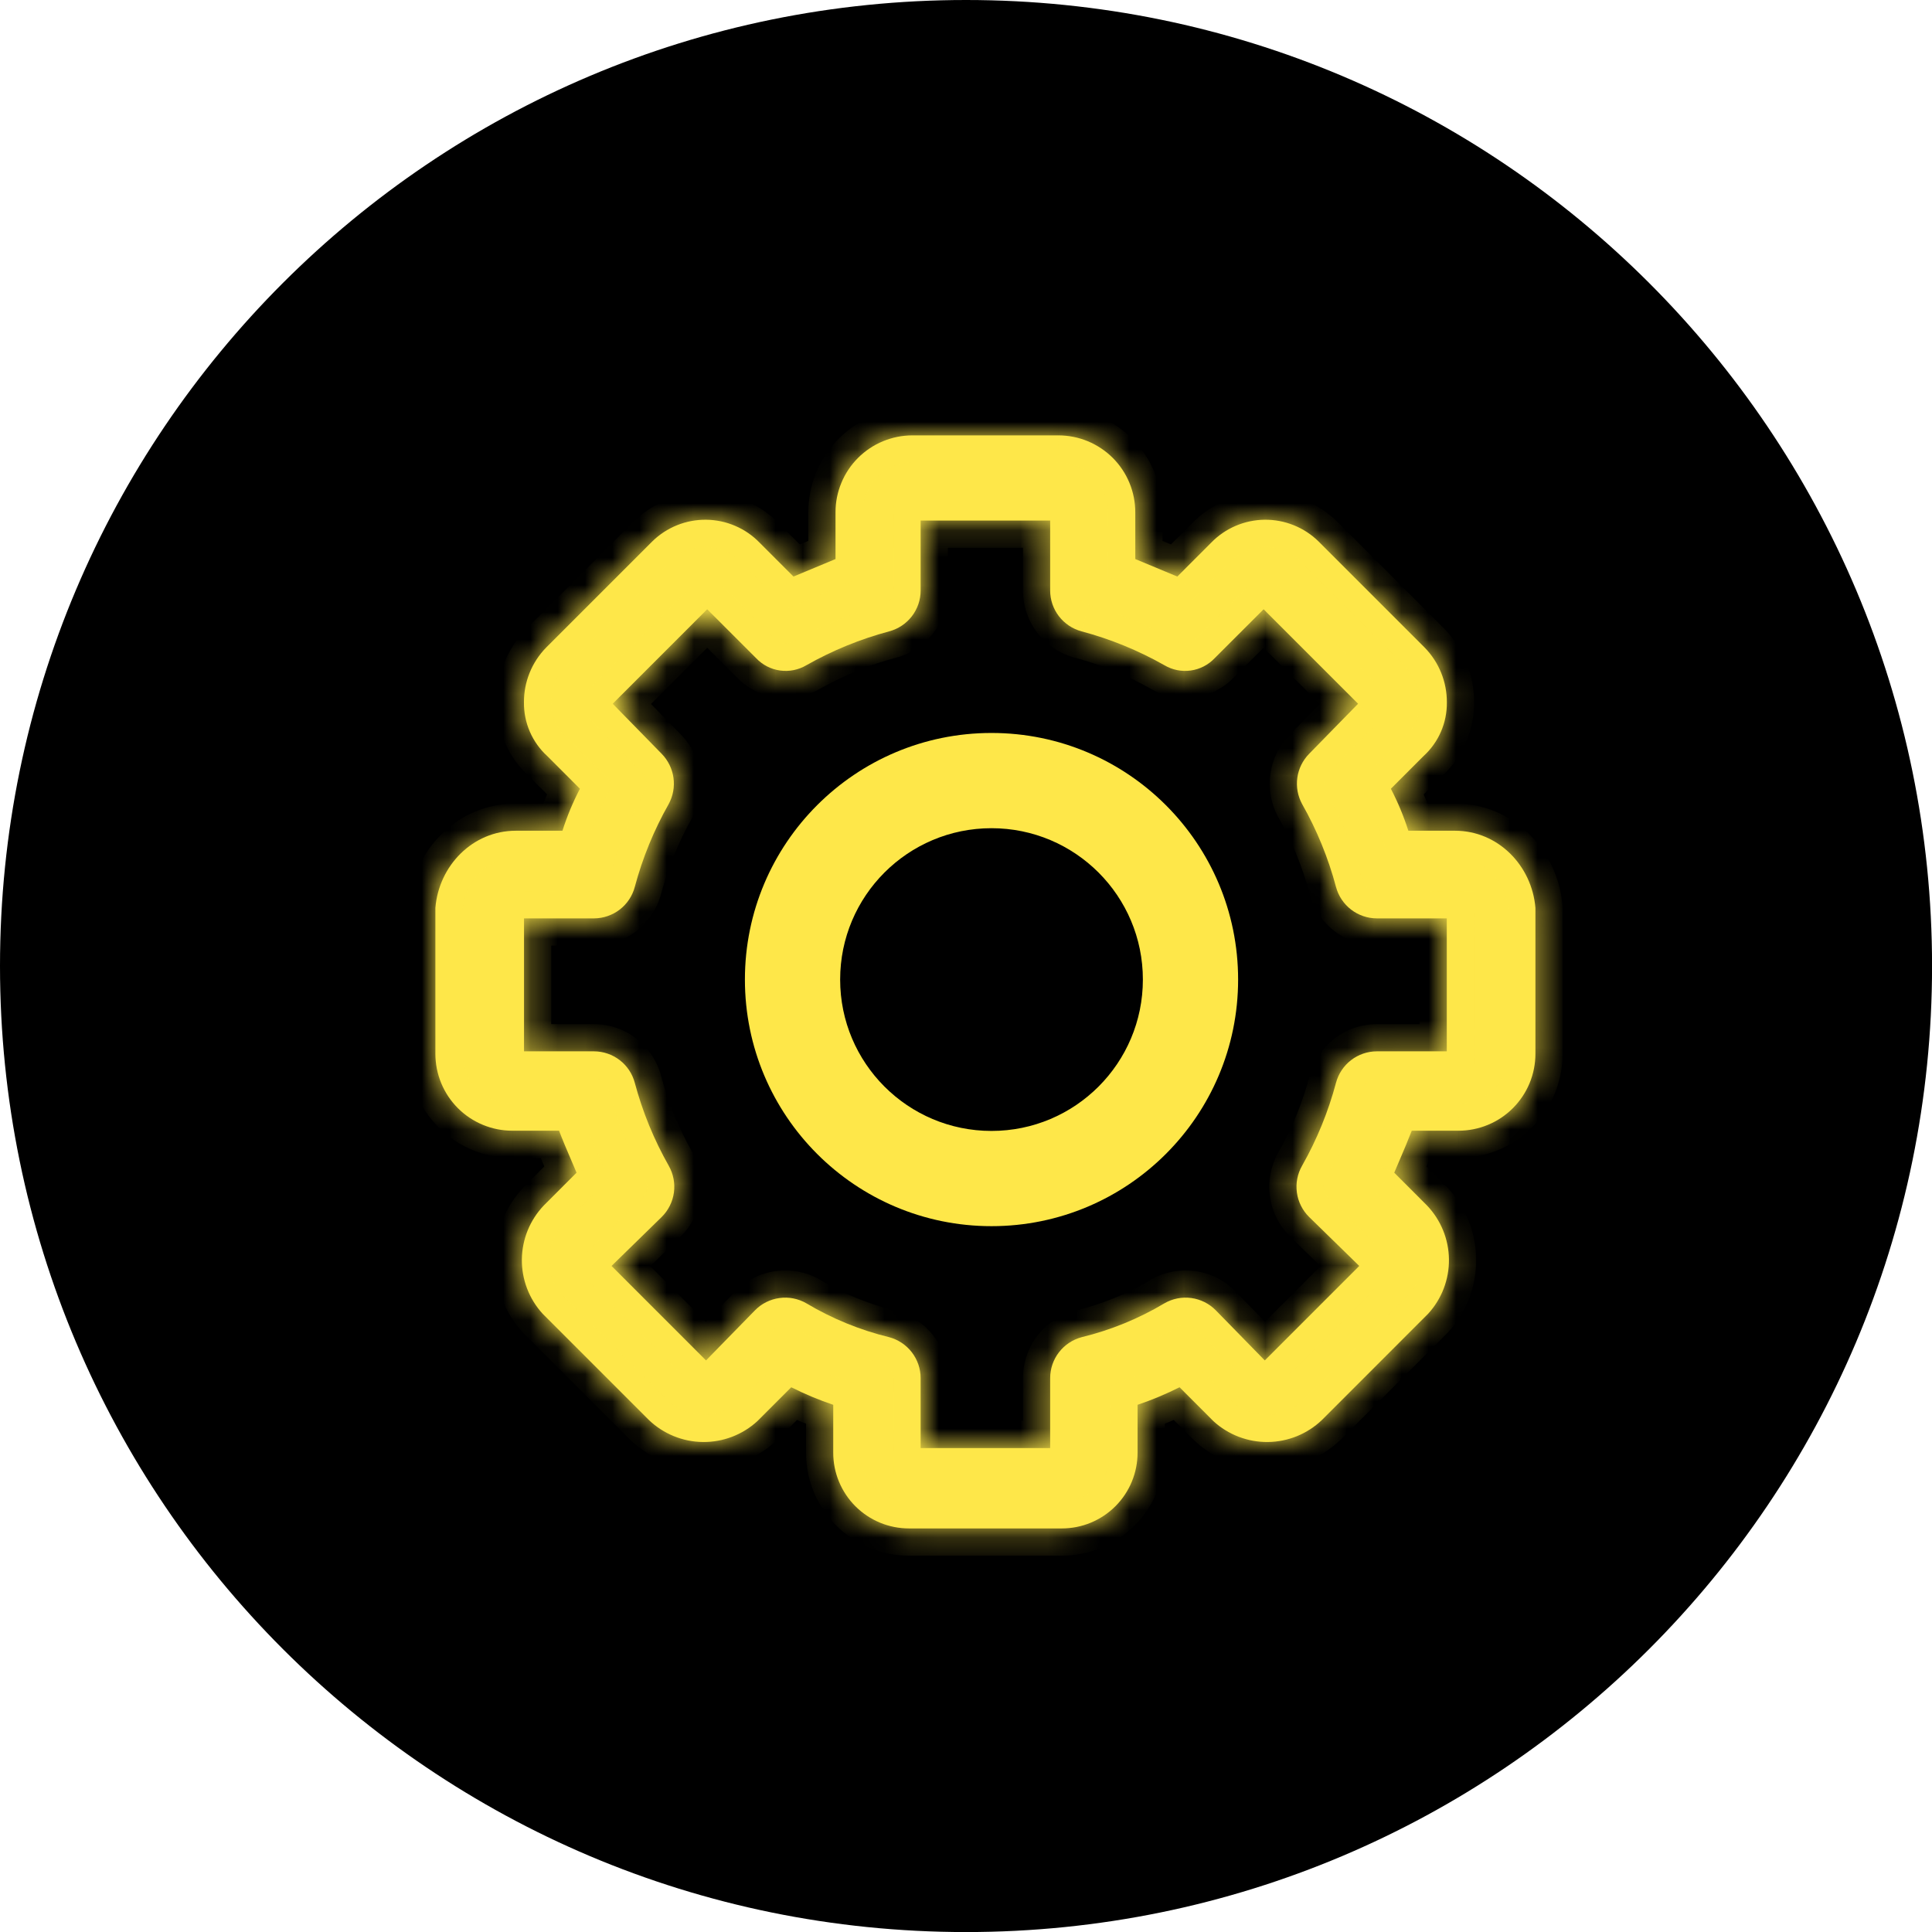 <svg width="71" height="71" viewBox="0 0 71 71" fill="none" xmlns="http://www.w3.org/2000/svg">
<g clip-path="url(#clip0_1735_1898)">
<path d="M35.501 71.002C55.108 71.002 71.002 55.108 71.002 35.501C71.002 15.894 55.108 0 35.501 0C15.894 0 0 15.894 0 35.501C0 55.108 15.894 71.002 35.501 71.002Z" fill="black"/>
<mask id="path-2-inside-1_1735_1898" fill="white">
<path fill-rule="evenodd" clip-rule="evenodd" d="M18.956 30.529H20.67C20.839 29.997 21.054 29.481 21.312 28.986L20.113 27.786C19.839 27.537 19.621 27.232 19.473 26.892C19.325 26.552 19.251 26.185 19.255 25.814C19.25 25.061 19.543 24.337 20.07 23.798L23.971 19.897C24.232 19.64 24.542 19.438 24.882 19.301C25.222 19.164 25.585 19.096 25.952 19.1C26.318 19.104 26.68 19.18 27.017 19.325C27.354 19.469 27.659 19.679 27.914 19.942L29.16 21.188L30.705 20.545V18.829C30.704 18.458 30.777 18.09 30.919 17.747C31.061 17.403 31.269 17.091 31.532 16.828C31.794 16.566 32.106 16.357 32.45 16.215C32.793 16.073 33.161 16 33.532 16H36H36.426H38.893C39.265 16 39.633 16.073 39.976 16.215C40.319 16.357 40.631 16.566 40.894 16.828C41.157 17.091 41.365 17.403 41.507 17.747C41.649 18.09 41.721 18.458 41.721 18.829V20.545L43.266 21.188L44.511 19.942C44.767 19.679 45.072 19.469 45.409 19.325C45.745 19.18 46.108 19.104 46.474 19.1C46.84 19.096 47.204 19.164 47.544 19.301C47.884 19.438 48.194 19.64 48.455 19.897L52.356 23.798C52.883 24.337 53.175 25.061 53.171 25.814C53.175 26.185 53.101 26.552 52.953 26.892C52.805 27.232 52.587 27.537 52.313 27.786L51.114 28.986C51.371 29.481 51.586 29.997 51.756 30.529H53.47C55.057 30.529 56.299 31.815 56.426 33.365V38.724C56.426 39.095 56.353 39.463 56.211 39.807C56.069 40.15 55.86 40.462 55.597 40.725C55.335 40.988 55.023 41.196 54.679 41.338C54.336 41.48 53.968 41.553 53.596 41.553H51.881C51.74 41.919 51.599 42.248 51.459 42.576C51.385 42.748 51.312 42.919 51.238 43.096L52.438 44.297C52.95 44.832 53.24 45.541 53.248 46.282C53.256 47.022 52.981 47.738 52.48 48.283L48.58 52.184C48.045 52.696 47.335 52.985 46.595 52.993C45.855 53.001 45.139 52.727 44.593 52.227L43.348 50.981C42.849 51.232 42.334 51.447 41.805 51.626V53.382C41.805 53.748 41.734 54.111 41.594 54.449C41.454 54.788 41.249 55.095 40.99 55.354C40.731 55.613 40.424 55.818 40.085 55.958C39.747 56.098 39.384 56.169 39.018 56.169H36.426H36H33.408C33.042 56.169 32.679 56.098 32.341 55.958C32.002 55.818 31.695 55.613 31.436 55.354C31.177 55.095 30.972 54.788 30.832 54.449C30.692 54.111 30.62 53.748 30.621 53.382V51.626C30.092 51.447 29.577 51.232 29.078 50.981L27.832 52.227C27.287 52.727 26.571 53.001 25.831 52.993C25.091 52.985 24.381 52.696 23.846 52.184L19.945 48.283C19.445 47.738 19.17 47.022 19.178 46.282C19.186 45.541 19.476 44.832 19.988 44.297L21.188 43.096C21.114 42.919 21.041 42.748 20.967 42.576C20.826 42.248 20.685 41.919 20.545 41.553H18.83C18.458 41.553 18.09 41.48 17.747 41.338C17.403 41.196 17.091 40.988 16.828 40.725C16.565 40.462 16.357 40.15 16.215 39.807C16.073 39.463 16 39.095 16 38.724V33.365C16.126 31.815 17.369 30.529 18.956 30.529ZM36 53.215H36.426H38.593V50.643C38.593 50.3 38.707 49.968 38.916 49.696C39.126 49.425 39.418 49.23 39.749 49.141C40.821 48.88 41.847 48.46 42.794 47.895C43.092 47.723 43.439 47.655 43.78 47.702C44.121 47.748 44.437 47.906 44.679 48.152L46.48 49.995L49.952 46.523L48.108 44.722C47.864 44.48 47.706 44.164 47.66 43.824C47.613 43.483 47.681 43.136 47.852 42.838C48.395 41.88 48.813 40.857 49.097 39.793C49.185 39.462 49.38 39.169 49.651 38.96C49.922 38.751 50.255 38.637 50.598 38.636H53.169V33.75H50.598C50.255 33.749 49.922 33.635 49.651 33.426C49.38 33.217 49.185 32.924 49.097 32.593C48.813 31.529 48.395 30.506 47.852 29.548C47.692 29.254 47.63 28.916 47.676 28.584C47.722 28.252 47.874 27.944 48.108 27.704L49.909 25.862L46.437 22.39L44.636 24.19C44.404 24.435 44.095 24.594 43.76 24.641C43.426 24.688 43.085 24.62 42.794 24.448C41.836 23.905 40.813 23.486 39.749 23.202C39.418 23.114 39.125 22.919 38.916 22.648C38.707 22.377 38.593 22.044 38.593 21.702V19.13H36.426H36H33.833V21.702C33.833 22.044 33.719 22.377 33.51 22.648C33.3 22.919 33.008 23.114 32.676 23.202C31.613 23.486 30.59 23.905 29.632 24.448C29.341 24.62 29 24.688 28.666 24.641C28.331 24.594 28.022 24.435 27.79 24.19L25.989 22.39L22.517 25.862L24.318 27.704C24.552 27.944 24.703 28.252 24.75 28.584C24.796 28.916 24.734 29.254 24.574 29.548C24.031 30.506 23.613 31.529 23.328 32.593C23.241 32.924 23.046 33.217 22.775 33.426C22.503 33.635 22.171 33.749 21.828 33.75H19.257V38.636H21.828C22.171 38.637 22.503 38.751 22.775 38.96C23.046 39.169 23.241 39.462 23.328 39.793C23.613 40.857 24.031 41.88 24.574 42.838C24.745 43.136 24.812 43.483 24.766 43.824C24.72 44.164 24.562 44.48 24.318 44.722L22.474 46.523L25.946 49.995L27.747 48.152C27.988 47.906 28.305 47.748 28.646 47.702C28.987 47.655 29.334 47.723 29.632 47.895C30.579 48.46 31.605 48.88 32.676 49.141C33.008 49.23 33.3 49.425 33.509 49.696C33.718 49.968 33.832 50.3 33.833 50.643V53.215H36Z"/>
</mask>
<path fill-rule="evenodd" clip-rule="evenodd" d="M18.956 30.529H20.67C20.839 29.997 21.054 29.481 21.312 28.986L20.113 27.786C19.839 27.537 19.621 27.232 19.473 26.892C19.325 26.552 19.251 26.185 19.255 25.814C19.25 25.061 19.543 24.337 20.07 23.798L23.971 19.897C24.232 19.64 24.542 19.438 24.882 19.301C25.222 19.164 25.585 19.096 25.952 19.1C26.318 19.104 26.68 19.18 27.017 19.325C27.354 19.469 27.659 19.679 27.914 19.942L29.16 21.188L30.705 20.545V18.829C30.704 18.458 30.777 18.09 30.919 17.747C31.061 17.403 31.269 17.091 31.532 16.828C31.794 16.566 32.106 16.357 32.45 16.215C32.793 16.073 33.161 16 33.532 16H36H36.426H38.893C39.265 16 39.633 16.073 39.976 16.215C40.319 16.357 40.631 16.566 40.894 16.828C41.157 17.091 41.365 17.403 41.507 17.747C41.649 18.09 41.721 18.458 41.721 18.829V20.545L43.266 21.188L44.511 19.942C44.767 19.679 45.072 19.469 45.409 19.325C45.745 19.18 46.108 19.104 46.474 19.1C46.84 19.096 47.204 19.164 47.544 19.301C47.884 19.438 48.194 19.64 48.455 19.897L52.356 23.798C52.883 24.337 53.175 25.061 53.171 25.814C53.175 26.185 53.101 26.552 52.953 26.892C52.805 27.232 52.587 27.537 52.313 27.786L51.114 28.986C51.371 29.481 51.586 29.997 51.756 30.529H53.47C55.057 30.529 56.299 31.815 56.426 33.365V38.724C56.426 39.095 56.353 39.463 56.211 39.807C56.069 40.15 55.86 40.462 55.597 40.725C55.335 40.988 55.023 41.196 54.679 41.338C54.336 41.48 53.968 41.553 53.596 41.553H51.881C51.74 41.919 51.599 42.248 51.459 42.576C51.385 42.748 51.312 42.919 51.238 43.096L52.438 44.297C52.95 44.832 53.24 45.541 53.248 46.282C53.256 47.022 52.981 47.738 52.48 48.283L48.58 52.184C48.045 52.696 47.335 52.985 46.595 52.993C45.855 53.001 45.139 52.727 44.593 52.227L43.348 50.981C42.849 51.232 42.334 51.447 41.805 51.626V53.382C41.805 53.748 41.734 54.111 41.594 54.449C41.454 54.788 41.249 55.095 40.99 55.354C40.731 55.613 40.424 55.818 40.085 55.958C39.747 56.098 39.384 56.169 39.018 56.169H36.426H36H33.408C33.042 56.169 32.679 56.098 32.341 55.958C32.002 55.818 31.695 55.613 31.436 55.354C31.177 55.095 30.972 54.788 30.832 54.449C30.692 54.111 30.62 53.748 30.621 53.382V51.626C30.092 51.447 29.577 51.232 29.078 50.981L27.832 52.227C27.287 52.727 26.571 53.001 25.831 52.993C25.091 52.985 24.381 52.696 23.846 52.184L19.945 48.283C19.445 47.738 19.17 47.022 19.178 46.282C19.186 45.541 19.476 44.832 19.988 44.297L21.188 43.096C21.114 42.919 21.041 42.748 20.967 42.576C20.826 42.248 20.685 41.919 20.545 41.553H18.83C18.458 41.553 18.09 41.48 17.747 41.338C17.403 41.196 17.091 40.988 16.828 40.725C16.565 40.462 16.357 40.15 16.215 39.807C16.073 39.463 16 39.095 16 38.724V33.365C16.126 31.815 17.369 30.529 18.956 30.529ZM36 53.215H36.426H38.593V50.643C38.593 50.3 38.707 49.968 38.916 49.696C39.126 49.425 39.418 49.23 39.749 49.141C40.821 48.88 41.847 48.46 42.794 47.895C43.092 47.723 43.439 47.655 43.78 47.702C44.121 47.748 44.437 47.906 44.679 48.152L46.48 49.995L49.952 46.523L48.108 44.722C47.864 44.48 47.706 44.164 47.66 43.824C47.613 43.483 47.681 43.136 47.852 42.838C48.395 41.88 48.813 40.857 49.097 39.793C49.185 39.462 49.38 39.169 49.651 38.96C49.922 38.751 50.255 38.637 50.598 38.636H53.169V33.75H50.598C50.255 33.749 49.922 33.635 49.651 33.426C49.38 33.217 49.185 32.924 49.097 32.593C48.813 31.529 48.395 30.506 47.852 29.548C47.692 29.254 47.63 28.916 47.676 28.584C47.722 28.252 47.874 27.944 48.108 27.704L49.909 25.862L46.437 22.39L44.636 24.19C44.404 24.435 44.095 24.594 43.76 24.641C43.426 24.688 43.085 24.62 42.794 24.448C41.836 23.905 40.813 23.486 39.749 23.202C39.418 23.114 39.125 22.919 38.916 22.648C38.707 22.377 38.593 22.044 38.593 21.702V19.13H36.426H36H33.833V21.702C33.833 22.044 33.719 22.377 33.51 22.648C33.3 22.919 33.008 23.114 32.676 23.202C31.613 23.486 30.59 23.905 29.632 24.448C29.341 24.62 29 24.688 28.666 24.641C28.331 24.594 28.022 24.435 27.79 24.19L25.989 22.39L22.517 25.862L24.318 27.704C24.552 27.944 24.703 28.252 24.75 28.584C24.796 28.916 24.734 29.254 24.574 29.548C24.031 30.506 23.613 31.529 23.328 32.593C23.241 32.924 23.046 33.217 22.775 33.426C22.503 33.635 22.171 33.749 21.828 33.75H19.257V38.636H21.828C22.171 38.637 22.503 38.751 22.775 38.96C23.046 39.169 23.241 39.462 23.328 39.793C23.613 40.857 24.031 41.88 24.574 42.838C24.745 43.136 24.812 43.483 24.766 43.824C24.72 44.164 24.562 44.48 24.318 44.722L22.474 46.523L25.946 49.995L27.747 48.152C27.988 47.906 28.305 47.748 28.646 47.702C28.987 47.655 29.334 47.723 29.632 47.895C30.579 48.46 31.605 48.88 32.676 49.141C33.008 49.23 33.3 49.425 33.509 49.696C33.718 49.968 33.832 50.3 33.833 50.643V53.215H36Z" fill="#FEE749"/>
<path d="M20.67 30.529V31.529H21.4L21.622 30.833L20.67 30.529ZM21.312 28.986L22.199 29.447L22.538 28.797L22.019 28.279L21.312 28.986ZM20.113 27.786L20.82 27.079L20.803 27.063L20.786 27.047L20.113 27.786ZM19.255 25.814L20.255 25.826L20.255 25.817L20.255 25.808L19.255 25.814ZM20.07 23.798L19.363 23.091L19.355 23.099L20.07 23.798ZM23.971 19.897L23.27 19.184L23.264 19.19L23.971 19.897ZM27.914 19.942L27.197 20.639L27.207 20.649L27.914 19.942ZM29.16 21.188L28.453 21.895L28.926 22.368L29.544 22.111L29.16 21.188ZM30.705 20.545L31.089 21.468L31.705 21.212V20.545H30.705ZM30.705 18.829H31.705L31.705 18.828L30.705 18.829ZM31.532 16.828L32.239 17.535L31.532 16.828ZM32.45 16.215L32.067 15.291L32.067 15.291L32.45 16.215ZM33.532 16L33.532 17H33.532V16ZM38.893 16V17L38.894 17L38.893 16ZM39.976 16.215L40.359 15.291L40.359 15.291L39.976 16.215ZM40.894 16.828L40.187 17.535L40.894 16.828ZM41.507 17.747L40.583 18.128L40.583 18.128L41.507 17.747ZM41.721 18.829L40.721 18.828V18.829H41.721ZM41.721 20.545H40.721V21.212L41.337 21.468L41.721 20.545ZM43.266 21.188L42.882 22.111L43.5 22.368L43.973 21.895L43.266 21.188ZM44.511 19.942L45.219 20.649L45.228 20.639L44.511 19.942ZM48.455 19.897L49.162 19.19L49.156 19.184L48.455 19.897ZM52.356 23.798L53.071 23.099L53.063 23.091L52.356 23.798ZM53.171 25.814L52.171 25.808L52.171 25.817L52.171 25.826L53.171 25.814ZM52.313 27.786L51.639 27.047L51.622 27.063L51.606 27.079L52.313 27.786ZM51.114 28.986L50.407 28.279L49.888 28.797L50.227 29.447L51.114 28.986ZM51.756 30.529L50.803 30.833L51.026 31.529H51.756V30.529ZM56.426 33.365H57.426V33.324L57.422 33.284L56.426 33.365ZM56.426 38.724H55.426V38.724L56.426 38.724ZM53.596 41.553L53.597 40.553H53.596V41.553ZM51.881 41.553V40.553H51.193L50.947 41.195L51.881 41.553ZM51.459 42.576L50.54 42.182L50.54 42.182L51.459 42.576ZM51.238 43.096L50.315 42.712L50.058 43.33L50.531 43.803L51.238 43.096ZM52.438 44.297L53.16 43.605L53.153 43.598L53.145 43.591L52.438 44.297ZM52.48 48.283L53.188 48.99L53.203 48.975L53.217 48.96L52.48 48.283ZM48.58 52.184L49.271 52.907L49.279 52.899L49.287 52.891L48.58 52.184ZM44.593 52.227L43.886 52.934L43.902 52.95L43.918 52.964L44.593 52.227ZM43.348 50.981L44.055 50.274L43.544 49.763L42.898 50.088L43.348 50.981ZM41.805 51.626L41.486 50.678L40.805 50.907V51.626H41.805ZM41.805 53.382H40.805L40.805 53.384L41.805 53.382ZM41.594 54.449L42.518 54.831L42.518 54.831L41.594 54.449ZM40.99 55.354L40.283 54.647L40.283 54.647L40.99 55.354ZM39.018 56.169L39.02 55.169H39.018V56.169ZM33.408 56.169V55.169H33.406L33.408 56.169ZM30.621 53.382L31.621 53.384V53.382H30.621ZM30.621 51.626H31.621V50.907L30.94 50.678L30.621 51.626ZM29.078 50.981L29.528 50.088L28.882 49.763L28.371 50.274L29.078 50.981ZM27.832 52.227L28.508 52.964L28.524 52.95L28.54 52.934L27.832 52.227ZM23.846 52.184L23.139 52.891L23.147 52.899L23.155 52.907L23.846 52.184ZM19.945 48.283L19.209 48.96L19.223 48.975L19.238 48.99L19.945 48.283ZM19.988 44.297L19.28 43.591L19.273 43.598L19.266 43.605L19.988 44.297ZM21.188 43.096L21.895 43.803L22.367 43.33L22.111 42.712L21.188 43.096ZM20.967 42.576L20.048 42.97L20.048 42.97L20.967 42.576ZM20.545 41.553L21.479 41.195L21.233 40.553H20.545V41.553ZM18.83 41.553V40.553H18.829L18.83 41.553ZM16 38.724L17 38.724V38.724H16ZM16 33.365L15.003 33.284L15 33.324V33.365H16ZM38.593 53.215V54.215H39.593V53.215H38.593ZM38.593 50.643L37.593 50.64V50.643H38.593ZM39.749 49.141L39.512 48.17L39.502 48.172L39.491 48.175L39.749 49.141ZM42.794 47.895L42.294 47.029L42.282 47.036L42.794 47.895ZM44.679 48.152L45.394 47.453L45.392 47.451L44.679 48.152ZM46.48 49.995L45.764 50.694L46.471 51.418L47.187 50.702L46.48 49.995ZM49.952 46.523L50.659 47.23L51.374 46.515L50.65 45.808L49.952 46.523ZM48.108 44.722L47.404 45.433L47.409 45.438L48.108 44.722ZM47.852 42.838L48.719 43.335L48.722 43.331L47.852 42.838ZM49.097 39.793L50.063 40.051L50.064 40.049L49.097 39.793ZM50.598 38.636V37.636L50.596 37.636L50.598 38.636ZM53.169 38.636V39.636H54.169V38.636H53.169ZM53.169 33.75H54.169V32.75H53.169V33.75ZM50.598 33.75L50.596 34.75H50.598V33.75ZM49.097 32.593L50.064 32.337L50.063 32.335L49.097 32.593ZM47.852 29.548L46.973 30.026L46.977 30.034L46.982 30.041L47.852 29.548ZM48.108 27.704L48.823 28.404L48.823 28.403L48.108 27.704ZM49.909 25.862L50.624 26.562L51.315 25.855L50.616 25.155L49.909 25.862ZM46.437 22.39L47.144 21.683L46.437 20.977L45.73 21.683L46.437 22.39ZM44.636 24.19L43.929 23.482L43.919 23.492L43.91 23.502L44.636 24.19ZM43.76 24.641L43.899 25.631L43.76 24.641ZM42.794 24.448L43.303 23.587L43.295 23.582L43.287 23.578L42.794 24.448ZM39.749 23.202L40.008 22.236L40.006 22.235L39.749 23.202ZM38.593 21.702H37.593L37.593 21.704L38.593 21.702ZM38.593 19.13H39.593V18.13H38.593V19.13ZM33.833 19.13V18.13H32.833V19.13H33.833ZM33.833 21.702L34.833 21.704V21.702H33.833ZM32.676 23.202L32.42 22.235L32.418 22.236L32.676 23.202ZM29.632 24.448L29.139 23.578L29.131 23.582L29.122 23.587L29.632 24.448ZM28.666 24.641L28.804 23.651H28.804L28.666 24.641ZM27.79 24.19L28.516 23.502L28.506 23.492L28.497 23.482L27.79 24.19ZM25.989 22.39L26.696 21.683L25.988 20.977L25.282 21.683L25.989 22.39ZM22.517 25.862L21.81 25.155L21.11 25.855L21.802 26.562L22.517 25.862ZM24.318 27.704L23.603 28.403L23.603 28.404L24.318 27.704ZM24.574 29.548L25.444 30.041L25.448 30.034L25.453 30.026L24.574 29.548ZM23.328 32.593L22.362 32.335L22.362 32.337L23.328 32.593ZM21.828 33.75V34.75L21.83 34.75L21.828 33.75ZM19.257 33.75V32.75H18.257V33.75H19.257ZM19.257 38.636H18.257V39.636H19.257V38.636ZM21.828 38.636L21.83 37.636H21.828V38.636ZM23.328 39.793L22.362 40.049L22.362 40.051L23.328 39.793ZM24.574 42.838L23.704 43.331L23.706 43.335L24.574 42.838ZM24.318 44.722L25.017 45.438L25.021 45.433L24.318 44.722ZM22.474 46.523L21.775 45.808L21.052 46.515L21.767 47.23L22.474 46.523ZM25.946 49.995L25.239 50.702L25.954 51.418L26.662 50.694L25.946 49.995ZM27.747 48.152L27.034 47.451L27.032 47.453L27.747 48.152ZM28.646 47.702L28.78 48.692L28.646 47.702ZM29.632 47.895L30.144 47.036L30.132 47.029L29.632 47.895ZM32.676 49.141L32.934 48.175L32.924 48.172L32.913 48.17L32.676 49.141ZM33.833 50.643H34.833L34.833 50.64L33.833 50.643ZM33.833 53.215H32.833V54.215H33.833V53.215ZM20.67 29.529H18.956V31.529H20.67V29.529ZM20.425 28.524C20.141 29.069 19.904 29.638 19.717 30.224L21.622 30.833C21.775 30.355 21.968 29.892 22.199 29.447L20.425 28.524ZM19.405 28.493L20.605 29.693L22.019 28.279L20.82 27.079L19.405 28.493ZM18.556 27.291C18.76 27.76 19.061 28.181 19.439 28.525L20.786 27.047C20.616 26.892 20.482 26.704 20.39 26.493L18.556 27.291ZM18.255 25.803C18.249 26.315 18.352 26.822 18.556 27.291L20.39 26.493C20.298 26.283 20.252 26.055 20.255 25.826L18.255 25.803ZM19.355 23.099C18.644 23.826 18.249 24.804 18.255 25.82L20.255 25.808C20.252 25.319 20.442 24.848 20.785 24.497L19.355 23.099ZM23.264 19.19L19.363 23.091L20.777 24.505L24.678 20.604L23.264 19.19ZM24.508 18.373C24.046 18.559 23.625 18.835 23.27 19.184L24.672 20.61C24.839 20.446 25.037 20.316 25.255 20.229L24.508 18.373ZM25.963 18.1C25.465 18.094 24.97 18.187 24.508 18.373L25.255 20.229C25.473 20.141 25.706 20.097 25.941 20.1L25.963 18.1ZM27.411 18.406C26.953 18.209 26.461 18.105 25.963 18.1L25.941 20.1C26.175 20.102 26.407 20.151 26.623 20.244L27.411 18.406ZM28.631 19.244C28.284 18.887 27.869 18.602 27.411 18.406L26.623 20.244C26.838 20.336 27.034 20.471 27.198 20.639L28.631 19.244ZM29.867 20.48L28.621 19.235L27.207 20.649L28.453 21.895L29.867 20.48ZM30.321 19.622L28.776 20.264L29.544 22.111L31.089 21.468L30.321 19.622ZM29.705 18.829V20.545H31.705V18.829H29.705ZM29.995 17.365C29.803 17.83 29.704 18.328 29.705 18.831L31.705 18.828C31.704 18.588 31.752 18.35 31.843 18.128L29.995 17.365ZM30.824 16.121C30.469 16.477 30.187 16.9 29.995 17.365L31.843 18.128C31.935 17.907 32.069 17.705 32.239 17.535L30.824 16.121ZM32.067 15.291C31.602 15.483 31.18 15.766 30.824 16.121L32.239 17.535C32.409 17.365 32.61 17.231 32.832 17.139L32.067 15.291ZM33.533 15C33.03 15 32.532 15.099 32.067 15.291L32.832 17.139C33.054 17.047 33.292 17 33.532 17L33.533 15ZM36 15H33.532V17H36V15ZM36 17H36.426V15H36V17ZM36.426 17H38.893V15H36.426V17ZM38.894 17C39.134 17 39.372 17.047 39.594 17.139L40.359 15.291C39.894 15.099 39.396 15 38.893 15L38.894 17ZM39.594 17.139C39.816 17.231 40.017 17.365 40.187 17.535L41.601 16.121C41.246 15.766 40.823 15.483 40.359 15.291L39.594 17.139ZM40.187 17.535C40.356 17.705 40.491 17.907 40.583 18.128L42.431 17.365C42.239 16.9 41.957 16.477 41.601 16.121L40.187 17.535ZM40.583 18.128C40.674 18.35 40.721 18.588 40.721 18.828L42.721 18.831C42.722 18.328 42.623 17.829 42.431 17.365L40.583 18.128ZM40.721 18.829V20.545H42.721V18.829H40.721ZM41.337 21.468L42.882 22.111L43.65 20.264L42.105 19.622L41.337 21.468ZM43.973 21.895L45.219 20.649L43.804 19.235L42.559 20.48L43.973 21.895ZM45.228 20.639C45.392 20.471 45.587 20.336 45.803 20.244L45.014 18.406C44.556 18.602 44.142 18.887 43.795 19.244L45.228 20.639ZM45.803 20.244C46.019 20.151 46.251 20.102 46.485 20.1L46.463 18.1C45.965 18.105 45.472 18.209 45.014 18.406L45.803 20.244ZM46.485 20.1C46.72 20.097 46.953 20.141 47.171 20.229L47.917 18.373C47.455 18.187 46.961 18.094 46.463 18.1L46.485 20.1ZM47.171 20.229C47.388 20.316 47.587 20.446 47.754 20.61L49.156 19.184C48.801 18.835 48.38 18.559 47.917 18.373L47.171 20.229ZM47.748 20.604L51.649 24.505L53.063 23.091L49.162 19.19L47.748 20.604ZM51.641 24.497C51.983 24.848 52.174 25.319 52.171 25.808L54.171 25.82C54.177 24.804 53.782 23.826 53.071 23.099L51.641 24.497ZM52.171 25.826C52.173 26.055 52.127 26.283 52.036 26.493L53.87 27.291C54.074 26.822 54.176 26.315 54.171 25.803L52.171 25.826ZM52.036 26.493C51.944 26.704 51.809 26.892 51.639 27.047L52.987 28.525C53.365 28.181 53.666 27.76 53.87 27.291L52.036 26.493ZM51.606 27.079L50.407 28.279L51.821 29.693L53.02 28.493L51.606 27.079ZM50.227 29.447C50.458 29.892 50.651 30.355 50.803 30.833L52.709 30.224C52.522 29.638 52.285 29.069 52.001 28.524L50.227 29.447ZM51.756 31.529H53.47V29.529H51.756V31.529ZM53.47 31.529C54.48 31.529 55.34 32.357 55.429 33.446L57.422 33.284C57.259 31.273 55.635 29.529 53.47 29.529V31.529ZM55.426 33.365V38.724H57.426V33.365H55.426ZM55.426 38.724C55.426 38.964 55.379 39.202 55.287 39.424L57.135 40.189C57.327 39.724 57.426 39.226 57.426 38.723L55.426 38.724ZM55.287 39.424C55.195 39.646 55.06 39.848 54.89 40.018L56.305 41.432C56.66 41.076 56.943 40.654 57.135 40.189L55.287 39.424ZM54.89 40.018C54.721 40.188 54.519 40.322 54.297 40.414L55.062 42.262C55.526 42.07 55.949 41.788 56.305 41.432L54.89 40.018ZM54.297 40.414C54.075 40.506 53.837 40.553 53.597 40.553L53.596 42.553C54.099 42.553 54.597 42.455 55.062 42.262L54.297 40.414ZM53.596 40.553H51.881V42.553H53.596V40.553ZM50.947 41.195C50.815 41.54 50.681 41.852 50.54 42.182L52.378 42.97C52.518 42.643 52.666 42.297 52.814 41.911L50.947 41.195ZM50.54 42.182C50.466 42.353 50.391 42.53 50.315 42.712L52.162 43.479C52.233 43.309 52.304 43.142 52.378 42.97L50.54 42.182ZM50.531 43.803L51.73 45.004L53.145 43.591L51.946 42.389L50.531 43.803ZM51.716 44.989C52.052 45.34 52.242 45.806 52.248 46.292L54.248 46.271C54.237 45.276 53.848 44.323 53.16 43.605L51.716 44.989ZM52.248 46.292C52.253 46.779 52.073 47.249 51.744 47.607L53.217 48.96C53.89 48.227 54.258 47.266 54.248 46.271L52.248 46.292ZM51.773 47.576L47.873 51.477L49.287 52.891L53.188 48.99L51.773 47.576ZM47.888 51.462C47.537 51.798 47.071 51.988 46.584 51.993L46.606 53.993C47.6 53.982 48.552 53.594 49.271 52.907L47.888 51.462ZM46.584 51.993C46.098 51.998 45.628 51.818 45.269 51.49L43.918 52.964C44.651 53.636 45.612 54.004 46.606 53.993L46.584 51.993ZM45.3 51.52L44.055 50.274L42.641 51.688L43.886 52.934L45.3 51.52ZM42.898 50.088C42.442 50.318 41.97 50.515 41.486 50.678L42.124 52.573C42.697 52.38 43.257 52.147 43.797 51.874L42.898 50.088ZM40.805 51.626V53.382H42.805V51.626H40.805ZM40.805 53.384C40.805 53.618 40.759 53.851 40.67 54.067L42.518 54.831C42.708 54.371 42.806 53.878 42.805 53.38L40.805 53.384ZM40.67 54.067C40.58 54.284 40.449 54.481 40.283 54.647L41.697 56.061C42.049 55.709 42.328 55.291 42.518 54.831L40.67 54.067ZM40.283 54.647C40.117 54.813 39.92 54.944 39.703 55.034L40.467 56.882C40.927 56.692 41.345 56.413 41.697 56.061L40.283 54.647ZM39.703 55.034C39.487 55.123 39.254 55.169 39.02 55.169L39.016 57.169C39.514 57.17 40.007 57.072 40.467 56.882L39.703 55.034ZM39.018 55.169H36.426V57.169H39.018V55.169ZM36.426 55.169H36V57.169H36.426V55.169ZM33.408 57.169H36V55.169H33.408V57.169ZM31.959 56.882C32.419 57.072 32.912 57.17 33.41 57.169L33.406 55.169C33.172 55.169 32.939 55.123 32.722 55.034L31.959 56.882ZM30.729 56.061C31.081 56.413 31.499 56.692 31.959 56.882L32.722 55.034C32.506 54.944 32.309 54.813 32.143 54.647L30.729 56.061ZM29.907 54.831C30.098 55.291 30.377 55.709 30.729 56.061L32.143 54.647C31.977 54.481 31.846 54.284 31.756 54.067L29.907 54.831ZM29.621 53.38C29.62 53.878 29.717 54.371 29.907 54.831L31.756 54.067C31.666 53.851 31.621 53.618 31.621 53.384L29.621 53.38ZM29.621 51.626V53.382H31.621V51.626H29.621ZM28.629 51.874C29.169 52.147 29.728 52.38 30.302 52.573L30.94 50.678C30.456 50.515 29.984 50.318 29.528 50.088L28.629 51.874ZM28.54 52.934L29.785 51.688L28.371 50.274L27.125 51.52L28.54 52.934ZM25.82 53.993C26.814 54.004 27.775 53.636 28.508 52.964L27.157 51.49C26.798 51.818 26.328 51.998 25.842 51.993L25.82 53.993ZM23.155 52.907C23.873 53.594 24.826 53.982 25.82 53.993L25.842 51.993C25.355 51.988 24.889 51.798 24.537 51.462L23.155 52.907ZM19.238 48.99L23.139 52.891L24.553 51.477L20.652 47.576L19.238 48.99ZM18.178 46.271C18.168 47.266 18.536 48.227 19.209 48.96L20.682 47.607C20.353 47.249 20.173 46.779 20.178 46.292L18.178 46.271ZM19.266 43.605C18.578 44.323 18.189 45.276 18.178 46.271L20.178 46.292C20.183 45.806 20.373 45.34 20.71 44.989L19.266 43.605ZM20.48 42.389L19.28 43.591L20.696 45.004L21.895 43.803L20.48 42.389ZM20.048 42.97C20.122 43.142 20.193 43.309 20.264 43.479L22.111 42.712C22.035 42.53 21.959 42.353 21.886 42.182L20.048 42.97ZM19.611 41.911C19.759 42.297 19.908 42.643 20.048 42.97L21.886 42.182C21.745 41.852 21.611 41.54 21.479 41.195L19.611 41.911ZM18.83 42.553H20.545V40.553H18.83V42.553ZM17.364 42.262C17.829 42.455 18.327 42.553 18.83 42.553L18.829 40.553C18.589 40.553 18.351 40.506 18.129 40.414L17.364 42.262ZM16.121 41.432C16.477 41.788 16.899 42.07 17.364 42.262L18.129 40.414C17.907 40.322 17.705 40.188 17.535 40.018L16.121 41.432ZM15.291 40.189C15.483 40.654 15.765 41.076 16.121 41.432L17.535 40.018C17.366 39.848 17.231 39.646 17.139 39.424L15.291 40.189ZM15 38.723C15 39.226 15.099 39.724 15.291 40.189L17.139 39.424C17.047 39.202 17 38.964 17 38.724L15 38.723ZM15 33.365V38.724H17V33.365H15ZM18.956 29.529C16.791 29.529 15.167 31.273 15.003 33.284L16.997 33.446C17.085 32.357 17.946 31.529 18.956 31.529V29.529ZM36 54.215H36.426V52.215H36V54.215ZM36.426 54.215H38.593V52.215H36.426V54.215ZM39.593 53.215V50.643H37.593V53.215H39.593ZM39.593 50.646C39.593 50.523 39.634 50.404 39.709 50.306L38.124 49.086C37.781 49.532 37.594 50.078 37.593 50.64L39.593 50.646ZM39.709 50.306C39.784 50.209 39.889 50.139 40.007 50.107L39.491 48.175C38.948 48.32 38.467 48.64 38.124 49.086L39.709 50.306ZM39.986 50.113C41.154 49.828 42.273 49.37 43.306 48.754L42.282 47.036C41.42 47.55 40.487 47.932 39.512 48.17L39.986 50.113ZM43.294 48.761C43.4 48.7 43.524 48.676 43.645 48.692L43.915 46.711C43.354 46.634 42.784 46.747 42.294 47.029L43.294 48.761ZM43.645 48.692C43.767 48.709 43.88 48.765 43.966 48.853L45.392 47.451C44.995 47.047 44.476 46.787 43.915 46.711L43.645 48.692ZM43.963 48.85L45.764 50.694L47.195 49.297L45.394 47.453L43.963 48.85ZM47.187 50.702L50.659 47.23L49.245 45.816L45.773 49.288L47.187 50.702ZM50.65 45.808L48.807 44.007L47.409 45.438L49.253 47.239L50.65 45.808ZM48.812 44.012C48.724 43.925 48.667 43.811 48.651 43.689L46.669 43.958C46.745 44.518 47.003 45.036 47.404 45.433L48.812 44.012ZM48.651 43.689C48.634 43.566 48.658 43.442 48.719 43.335L46.984 42.341C46.703 42.831 46.593 43.399 46.669 43.958L48.651 43.689ZM48.722 43.331C49.306 42.299 49.757 41.197 50.063 40.051L48.131 39.535C47.869 40.517 47.483 41.461 46.982 42.345L48.722 43.331ZM50.064 40.049C50.095 39.931 50.165 39.827 50.262 39.752L49.041 38.168C48.595 38.512 48.275 38.993 48.131 39.537L50.064 40.049ZM50.262 39.752C50.359 39.677 50.477 39.636 50.6 39.636L50.596 37.636C50.033 37.637 49.486 37.824 49.041 38.168L50.262 39.752ZM50.598 39.636H53.169V37.636H50.598V39.636ZM54.169 38.636V33.75H52.169V38.636H54.169ZM53.169 32.75H50.598V34.75H53.169V32.75ZM50.6 32.75C50.477 32.749 50.359 32.709 50.262 32.634L49.041 34.218C49.486 34.562 50.033 34.748 50.596 34.75L50.6 32.75ZM50.262 32.634C50.165 32.559 50.095 32.455 50.064 32.337L48.131 32.849C48.275 33.393 48.595 33.874 49.041 34.218L50.262 32.634ZM50.063 32.335C49.757 31.189 49.306 30.087 48.722 29.055L46.982 30.041C47.483 30.925 47.869 31.869 48.131 32.851L50.063 32.335ZM48.73 29.07C48.672 28.964 48.65 28.842 48.667 28.722L46.686 28.446C46.61 28.99 46.711 29.544 46.973 30.026L48.73 29.07ZM48.667 28.722C48.683 28.602 48.738 28.49 48.823 28.404L47.393 27.005C47.009 27.397 46.761 27.902 46.686 28.446L48.667 28.722ZM48.823 28.403L50.624 26.562L49.194 25.163L47.393 27.005L48.823 28.403ZM50.616 25.155L47.144 21.683L45.73 23.098L49.202 26.57L50.616 25.155ZM45.73 21.683L43.929 23.482L45.343 24.897L47.144 23.098L45.73 21.683ZM43.91 23.502C43.834 23.583 43.732 23.635 43.621 23.651L43.899 25.631C44.458 25.553 44.974 25.287 45.362 24.877L43.91 23.502ZM43.621 23.651C43.511 23.666 43.399 23.644 43.303 23.587L42.285 25.308C42.771 25.596 43.34 25.71 43.899 25.631L43.621 23.651ZM43.287 23.578C42.255 22.993 41.153 22.542 40.008 22.236L39.491 24.168C40.473 24.43 41.417 24.817 42.301 25.318L43.287 23.578ZM40.006 22.235C39.887 22.204 39.783 22.134 39.708 22.038L38.124 23.259C38.468 23.705 38.949 24.024 39.493 24.169L40.006 22.235ZM39.708 22.038C39.633 21.941 39.593 21.822 39.593 21.7L37.593 21.704C37.594 22.267 37.781 22.813 38.124 23.259L39.708 22.038ZM39.593 21.702V19.13H37.593V21.702H39.593ZM38.593 18.13H36.426V20.13H38.593V18.13ZM36.426 18.13H36V20.13H36.426V18.13ZM33.833 20.13H36V18.13H33.833V20.13ZM34.833 21.702V19.13H32.833V21.702H34.833ZM34.301 23.259C34.645 22.813 34.832 22.267 34.833 21.704L32.833 21.7C32.833 21.822 32.792 21.941 32.718 22.038L34.301 23.259ZM32.933 24.169C33.477 24.024 33.958 23.705 34.301 23.259L32.718 22.038C32.643 22.134 32.538 22.204 32.42 22.235L32.933 24.169ZM30.125 25.318C31.009 24.817 31.953 24.43 32.935 24.168L32.418 22.236C31.273 22.542 30.17 22.993 29.139 23.578L30.125 25.318ZM28.527 25.631C29.086 25.71 29.655 25.596 30.141 25.308L29.122 23.587C29.027 23.644 28.915 23.666 28.804 23.651L28.527 25.631ZM27.064 24.877C27.452 25.287 27.968 25.553 28.527 25.631L28.804 23.651C28.694 23.635 28.592 23.583 28.516 23.502L27.064 24.877ZM25.282 23.098L27.083 24.897L28.497 23.482L26.696 21.683L25.282 23.098ZM23.224 26.57L26.696 23.098L25.282 21.683L21.81 25.155L23.224 26.57ZM25.033 27.005L23.232 25.163L21.802 26.562L23.603 28.403L25.033 27.005ZM25.74 28.446C25.664 27.902 25.416 27.397 25.032 27.005L23.603 28.404C23.688 28.49 23.742 28.602 23.759 28.722L25.74 28.446ZM25.453 30.026C25.715 29.544 25.816 28.99 25.74 28.446L23.759 28.722C23.776 28.842 23.753 28.964 23.696 29.07L25.453 30.026ZM24.294 32.851C24.557 31.869 24.943 30.925 25.444 30.041L23.704 29.055C23.119 30.087 22.668 31.189 22.362 32.335L24.294 32.851ZM23.385 34.218C23.831 33.874 24.151 33.393 24.295 32.849L22.362 32.337C22.33 32.455 22.261 32.559 22.164 32.634L23.385 34.218ZM21.83 34.75C22.393 34.748 22.94 34.562 23.385 34.218L22.164 32.634C22.067 32.709 21.948 32.749 21.826 32.75L21.83 34.75ZM19.257 34.75H21.828V32.75H19.257V34.75ZM20.257 38.636V33.75H18.257V38.636H20.257ZM21.828 37.636H19.257V39.636H21.828V37.636ZM23.385 38.168C22.94 37.824 22.393 37.637 21.83 37.636L21.826 39.636C21.948 39.636 22.067 39.677 22.164 39.752L23.385 38.168ZM24.295 39.537C24.151 38.993 23.831 38.512 23.385 38.168L22.164 39.752C22.261 39.827 22.33 39.931 22.362 40.049L24.295 39.537ZM25.444 42.345C24.943 41.461 24.557 40.517 24.294 39.535L22.362 40.051C22.668 41.197 23.119 42.299 23.704 43.331L25.444 42.345ZM25.757 43.958C25.833 43.399 25.722 42.831 25.442 42.341L23.706 43.335C23.768 43.442 23.792 43.566 23.775 43.689L25.757 43.958ZM25.021 45.433C25.422 45.036 25.681 44.518 25.757 43.958L23.775 43.689C23.759 43.811 23.702 43.925 23.614 44.012L25.021 45.433ZM23.173 47.239L25.017 45.438L23.619 44.007L21.775 45.808L23.173 47.239ZM26.653 49.288L23.181 45.816L21.767 47.23L25.239 50.702L26.653 49.288ZM27.032 47.453L25.231 49.297L26.662 50.694L28.462 48.85L27.032 47.453ZM28.511 46.711C27.95 46.787 27.431 47.047 27.034 47.451L28.46 48.853C28.546 48.765 28.659 48.709 28.78 48.692L28.511 46.711ZM30.132 47.029C29.642 46.747 29.072 46.634 28.511 46.711L28.78 48.692C28.902 48.676 29.025 48.7 29.132 48.761L30.132 47.029ZM32.913 48.17C31.939 47.932 31.005 47.55 30.144 47.036L29.12 48.754C30.152 49.37 31.271 49.828 32.44 50.113L32.913 48.17ZM34.302 49.086C33.958 48.64 33.478 48.32 32.934 48.175L32.419 50.107C32.537 50.139 32.642 50.209 32.717 50.306L34.302 49.086ZM34.833 50.64C34.832 50.078 34.645 49.532 34.302 49.086L32.717 50.306C32.792 50.404 32.833 50.523 32.833 50.646L34.833 50.64ZM34.833 53.215V50.643H32.833V53.215H34.833ZM36 52.215H33.833V54.215H36V52.215Z" fill="#FEE749" mask="url(#path-2-inside-1_1735_1898)"/>
<path d="M36.437 45.061C31.432 45.061 27.375 41.003 27.375 35.998C27.375 30.993 31.432 26.936 36.437 26.936C41.443 26.936 45.5 30.993 45.5 35.998C45.5 41.003 41.443 45.061 36.437 45.061Z" fill="black"/>
<path fill-rule="evenodd" clip-rule="evenodd" d="M30.875 35.998C30.875 39.07 33.365 41.561 36.437 41.561C39.51 41.561 42 39.07 42 35.998C42 32.926 39.51 30.436 36.437 30.436C33.365 30.436 30.875 32.926 30.875 35.998ZM27.375 35.998C27.375 41.003 31.432 45.061 36.437 45.061C41.443 45.061 45.5 41.003 45.5 35.998C45.5 30.993 41.443 26.936 36.437 26.936C31.432 26.936 27.375 30.993 27.375 35.998Z" fill="#FEE749"/>
</g>
<defs>
<clipPath id="clip0_1735_1898">
<rect width="71" height="71" fill="white"/>
</clipPath>
</defs>
</svg>
